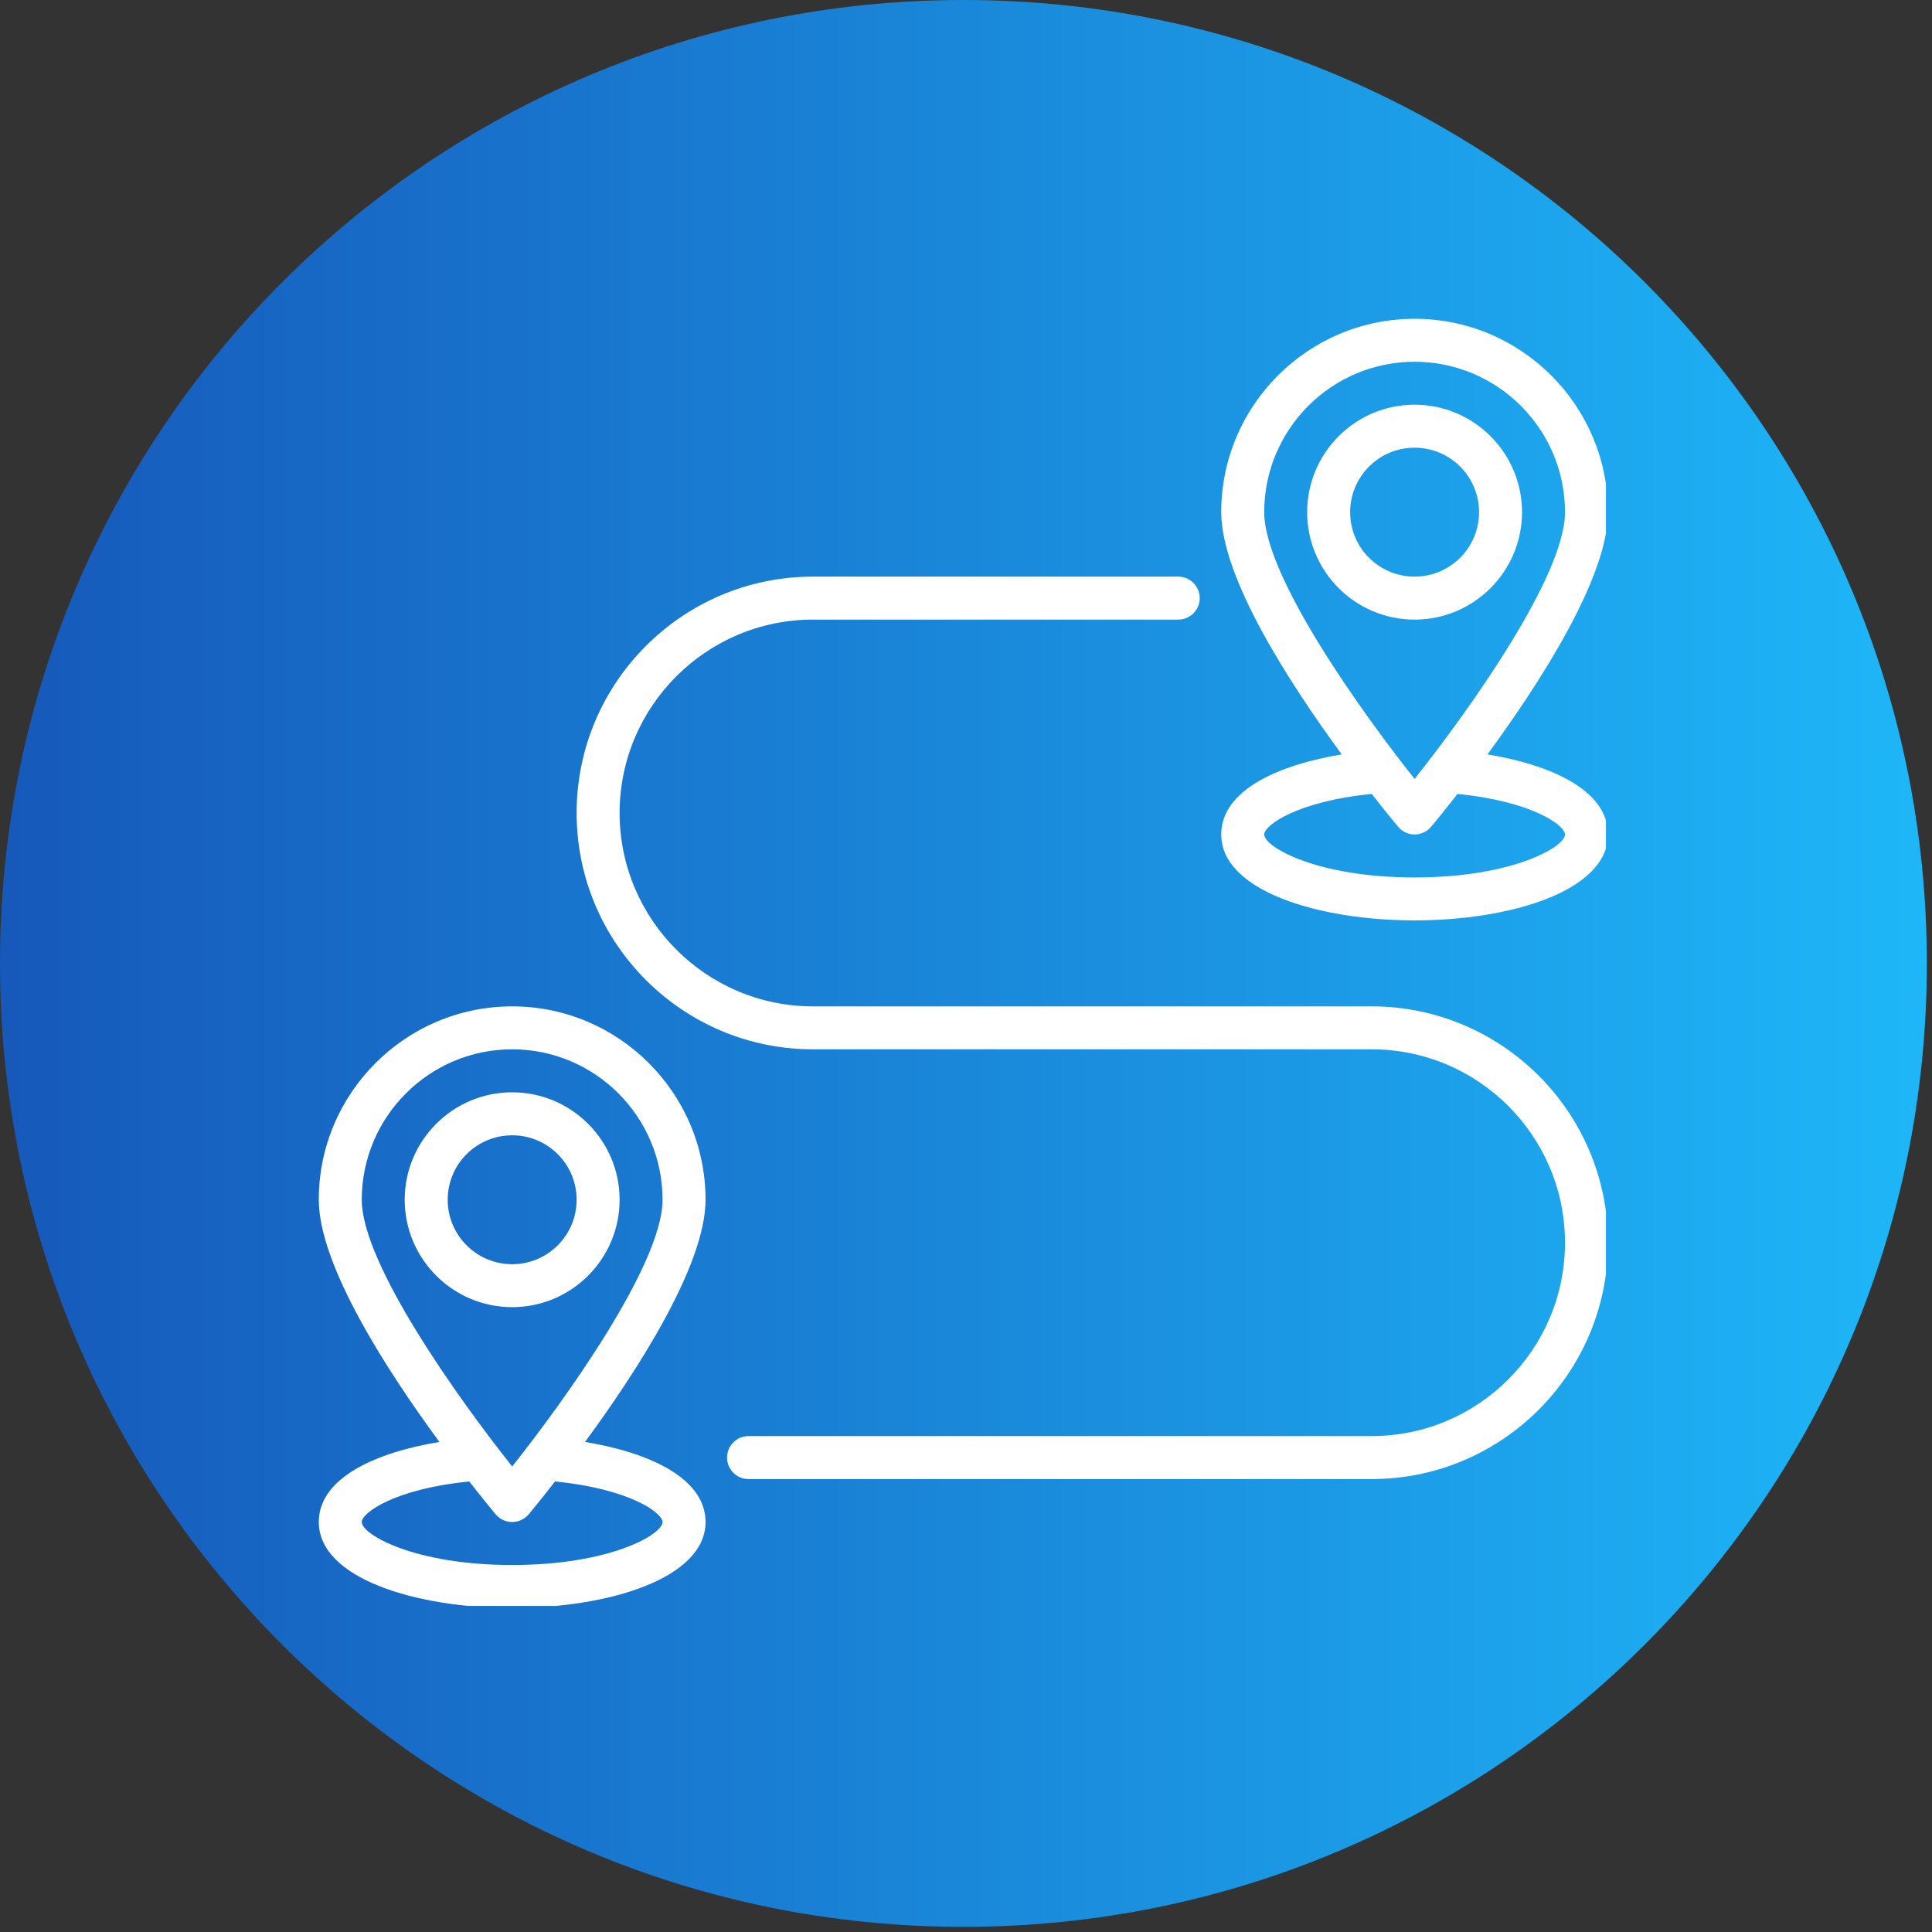 <svg xmlns="http://www.w3.org/2000/svg" xmlns:xlink="http://www.w3.org/1999/xlink" width="250" zoomAndPan="magnify" viewBox="0 0 187.5 187.5" height="250" preserveAspectRatio="xMidYMid meet" version="1.0"><rect x="0" y="0" width="187.5" height="187.5" fill="#333333" stroke="none"/><defs><clipPath id="63e4d446a8"><path d="M 0 0 L 187 0 L 187 187 L 0 187 Z M 0 0 " clip-rule="nonzero"/></clipPath><clipPath id="b397059d37"><path d="M 93.5 0 C 41.863 0 0 41.863 0 93.5 C 0 145.141 41.863 187 93.5 187 C 145.141 187 187 145.141 187 93.5 C 187 41.863 145.141 0 93.5 0 Z M 93.5 0 " clip-rule="nonzero"/></clipPath><linearGradient x1="0" gradientTransform="matrix(0.73, 0, 0, 0.73, 0, 0)" y1="0" x2="256" gradientUnits="userSpaceOnUse" y2="0" id="b13d8987c5"><stop stop-opacity="1" stop-color="rgb(8.6%, 34.9%, 73.299%)" offset="0"/><stop stop-opacity="1" stop-color="rgb(8.612%, 35.043%, 73.392%)" offset="0.008"/><stop stop-opacity="1" stop-color="rgb(8.636%, 35.33%, 73.579%)" offset="0.016"/><stop stop-opacity="1" stop-color="rgb(8.661%, 35.619%, 73.767%)" offset="0.023"/><stop stop-opacity="1" stop-color="rgb(8.687%, 35.907%, 73.955%)" offset="0.031"/><stop stop-opacity="1" stop-color="rgb(8.711%, 36.195%, 74.142%)" offset="0.039"/><stop stop-opacity="1" stop-color="rgb(8.737%, 36.484%, 74.33%)" offset="0.047"/><stop stop-opacity="1" stop-color="rgb(8.762%, 36.772%, 74.518%)" offset="0.055"/><stop stop-opacity="1" stop-color="rgb(8.786%, 37.061%, 74.706%)" offset="0.062"/><stop stop-opacity="1" stop-color="rgb(8.812%, 37.349%, 74.892%)" offset="0.07"/><stop stop-opacity="1" stop-color="rgb(8.836%, 37.637%, 75.079%)" offset="0.078"/><stop stop-opacity="1" stop-color="rgb(8.861%, 37.926%, 75.267%)" offset="0.086"/><stop stop-opacity="1" stop-color="rgb(8.887%, 38.214%, 75.455%)" offset="0.094"/><stop stop-opacity="1" stop-color="rgb(8.911%, 38.503%, 75.642%)" offset="0.102"/><stop stop-opacity="1" stop-color="rgb(8.937%, 38.791%, 75.83%)" offset="0.109"/><stop stop-opacity="1" stop-color="rgb(8.961%, 39.079%, 76.018%)" offset="0.117"/><stop stop-opacity="1" stop-color="rgb(8.986%, 39.366%, 76.205%)" offset="0.125"/><stop stop-opacity="1" stop-color="rgb(9.012%, 39.655%, 76.392%)" offset="0.133"/><stop stop-opacity="1" stop-color="rgb(9.036%, 39.943%, 76.579%)" offset="0.141"/><stop stop-opacity="1" stop-color="rgb(9.062%, 40.231%, 76.767%)" offset="0.148"/><stop stop-opacity="1" stop-color="rgb(9.087%, 40.52%, 76.955%)" offset="0.156"/><stop stop-opacity="1" stop-color="rgb(9.111%, 40.808%, 77.142%)" offset="0.164"/><stop stop-opacity="1" stop-color="rgb(9.137%, 41.096%, 77.33%)" offset="0.172"/><stop stop-opacity="1" stop-color="rgb(9.161%, 41.385%, 77.518%)" offset="0.18"/><stop stop-opacity="1" stop-color="rgb(9.186%, 41.673%, 77.705%)" offset="0.188"/><stop stop-opacity="1" stop-color="rgb(9.212%, 41.962%, 77.893%)" offset="0.195"/><stop stop-opacity="1" stop-color="rgb(9.236%, 42.25%, 78.079%)" offset="0.203"/><stop stop-opacity="1" stop-color="rgb(9.262%, 42.538%, 78.267%)" offset="0.211"/><stop stop-opacity="1" stop-color="rgb(9.286%, 42.827%, 78.455%)" offset="0.219"/><stop stop-opacity="1" stop-color="rgb(9.311%, 43.115%, 78.642%)" offset="0.227"/><stop stop-opacity="1" stop-color="rgb(9.337%, 43.402%, 78.83%)" offset="0.234"/><stop stop-opacity="1" stop-color="rgb(9.361%, 43.69%, 79.018%)" offset="0.242"/><stop stop-opacity="1" stop-color="rgb(9.386%, 43.979%, 79.205%)" offset="0.25"/><stop stop-opacity="1" stop-color="rgb(9.412%, 44.267%, 79.393%)" offset="0.258"/><stop stop-opacity="1" stop-color="rgb(9.436%, 44.556%, 79.579%)" offset="0.266"/><stop stop-opacity="1" stop-color="rgb(9.462%, 44.844%, 79.767%)" offset="0.273"/><stop stop-opacity="1" stop-color="rgb(9.486%, 45.132%, 79.955%)" offset="0.281"/><stop stop-opacity="1" stop-color="rgb(9.511%, 45.421%, 80.142%)" offset="0.289"/><stop stop-opacity="1" stop-color="rgb(9.537%, 45.709%, 80.33%)" offset="0.297"/><stop stop-opacity="1" stop-color="rgb(9.561%, 45.998%, 80.518%)" offset="0.305"/><stop stop-opacity="1" stop-color="rgb(9.587%, 46.286%, 80.705%)" offset="0.312"/><stop stop-opacity="1" stop-color="rgb(9.612%, 46.574%, 80.893%)" offset="0.32"/><stop stop-opacity="1" stop-color="rgb(9.636%, 46.863%, 81.079%)" offset="0.328"/><stop stop-opacity="1" stop-color="rgb(9.662%, 47.151%, 81.267%)" offset="0.336"/><stop stop-opacity="1" stop-color="rgb(9.686%, 47.438%, 81.454%)" offset="0.344"/><stop stop-opacity="1" stop-color="rgb(9.711%, 47.726%, 81.642%)" offset="0.352"/><stop stop-opacity="1" stop-color="rgb(9.737%, 48.015%, 81.83%)" offset="0.359"/><stop stop-opacity="1" stop-color="rgb(9.761%, 48.303%, 82.018%)" offset="0.367"/><stop stop-opacity="1" stop-color="rgb(9.787%, 48.592%, 82.205%)" offset="0.375"/><stop stop-opacity="1" stop-color="rgb(9.811%, 48.88%, 82.393%)" offset="0.383"/><stop stop-opacity="1" stop-color="rgb(9.836%, 49.168%, 82.581%)" offset="0.391"/><stop stop-opacity="1" stop-color="rgb(9.862%, 49.457%, 82.767%)" offset="0.398"/><stop stop-opacity="1" stop-color="rgb(9.886%, 49.745%, 82.954%)" offset="0.406"/><stop stop-opacity="1" stop-color="rgb(9.912%, 50.034%, 83.142%)" offset="0.414"/><stop stop-opacity="1" stop-color="rgb(9.937%, 50.322%, 83.33%)" offset="0.422"/><stop stop-opacity="1" stop-color="rgb(9.961%, 50.61%, 83.517%)" offset="0.43"/><stop stop-opacity="1" stop-color="rgb(9.987%, 50.899%, 83.705%)" offset="0.438"/><stop stop-opacity="1" stop-color="rgb(10.011%, 51.187%, 83.893%)" offset="0.445"/><stop stop-opacity="1" stop-color="rgb(10.036%, 51.474%, 84.081%)" offset="0.453"/><stop stop-opacity="1" stop-color="rgb(10.062%, 51.762%, 84.267%)" offset="0.461"/><stop stop-opacity="1" stop-color="rgb(10.086%, 52.051%, 84.454%)" offset="0.469"/><stop stop-opacity="1" stop-color="rgb(10.112%, 52.339%, 84.642%)" offset="0.477"/><stop stop-opacity="1" stop-color="rgb(10.136%, 52.628%, 84.83%)" offset="0.484"/><stop stop-opacity="1" stop-color="rgb(10.161%, 52.916%, 85.017%)" offset="0.492"/><stop stop-opacity="1" stop-color="rgb(10.187%, 53.204%, 85.205%)" offset="0.5"/><stop stop-opacity="1" stop-color="rgb(10.211%, 53.493%, 85.393%)" offset="0.508"/><stop stop-opacity="1" stop-color="rgb(10.237%, 53.781%, 85.58%)" offset="0.516"/><stop stop-opacity="1" stop-color="rgb(10.262%, 54.07%, 85.767%)" offset="0.523"/><stop stop-opacity="1" stop-color="rgb(10.286%, 54.358%, 85.954%)" offset="0.531"/><stop stop-opacity="1" stop-color="rgb(10.312%, 54.646%, 86.142%)" offset="0.539"/><stop stop-opacity="1" stop-color="rgb(10.336%, 54.935%, 86.33%)" offset="0.547"/><stop stop-opacity="1" stop-color="rgb(10.361%, 55.223%, 86.517%)" offset="0.555"/><stop stop-opacity="1" stop-color="rgb(10.387%, 55.51%, 86.705%)" offset="0.562"/><stop stop-opacity="1" stop-color="rgb(10.411%, 55.798%, 86.893%)" offset="0.57"/><stop stop-opacity="1" stop-color="rgb(10.437%, 56.087%, 87.08%)" offset="0.578"/><stop stop-opacity="1" stop-color="rgb(10.461%, 56.375%, 87.268%)" offset="0.586"/><stop stop-opacity="1" stop-color="rgb(10.486%, 56.664%, 87.454%)" offset="0.594"/><stop stop-opacity="1" stop-color="rgb(10.512%, 56.952%, 87.642%)" offset="0.602"/><stop stop-opacity="1" stop-color="rgb(10.536%, 57.24%, 87.83%)" offset="0.609"/><stop stop-opacity="1" stop-color="rgb(10.562%, 57.529%, 88.017%)" offset="0.617"/><stop stop-opacity="1" stop-color="rgb(10.587%, 57.817%, 88.205%)" offset="0.625"/><stop stop-opacity="1" stop-color="rgb(10.611%, 58.105%, 88.393%)" offset="0.633"/><stop stop-opacity="1" stop-color="rgb(10.637%, 58.394%, 88.58%)" offset="0.641"/><stop stop-opacity="1" stop-color="rgb(10.661%, 58.682%, 88.768%)" offset="0.648"/><stop stop-opacity="1" stop-color="rgb(10.686%, 58.971%, 88.954%)" offset="0.656"/><stop stop-opacity="1" stop-color="rgb(10.712%, 59.259%, 89.142%)" offset="0.664"/><stop stop-opacity="1" stop-color="rgb(10.736%, 59.546%, 89.33%)" offset="0.672"/><stop stop-opacity="1" stop-color="rgb(10.762%, 59.834%, 89.517%)" offset="0.68"/><stop stop-opacity="1" stop-color="rgb(10.786%, 60.123%, 89.705%)" offset="0.688"/><stop stop-opacity="1" stop-color="rgb(10.811%, 60.411%, 89.893%)" offset="0.695"/><stop stop-opacity="1" stop-color="rgb(10.837%, 60.699%, 90.08%)" offset="0.703"/><stop stop-opacity="1" stop-color="rgb(10.861%, 60.988%, 90.268%)" offset="0.711"/><stop stop-opacity="1" stop-color="rgb(10.887%, 61.276%, 90.454%)" offset="0.719"/><stop stop-opacity="1" stop-color="rgb(10.912%, 61.565%, 90.642%)" offset="0.727"/><stop stop-opacity="1" stop-color="rgb(10.936%, 61.853%, 90.829%)" offset="0.734"/><stop stop-opacity="1" stop-color="rgb(10.962%, 62.141%, 91.017%)" offset="0.742"/><stop stop-opacity="1" stop-color="rgb(10.986%, 62.43%, 91.205%)" offset="0.75"/><stop stop-opacity="1" stop-color="rgb(11.011%, 62.718%, 91.393%)" offset="0.758"/><stop stop-opacity="1" stop-color="rgb(11.037%, 63.007%, 91.58%)" offset="0.766"/><stop stop-opacity="1" stop-color="rgb(11.061%, 63.295%, 91.768%)" offset="0.773"/><stop stop-opacity="1" stop-color="rgb(11.087%, 63.582%, 91.956%)" offset="0.781"/><stop stop-opacity="1" stop-color="rgb(11.111%, 63.87%, 92.142%)" offset="0.789"/><stop stop-opacity="1" stop-color="rgb(11.136%, 64.159%, 92.329%)" offset="0.797"/><stop stop-opacity="1" stop-color="rgb(11.162%, 64.447%, 92.517%)" offset="0.805"/><stop stop-opacity="1" stop-color="rgb(11.186%, 64.735%, 92.705%)" offset="0.812"/><stop stop-opacity="1" stop-color="rgb(11.212%, 65.024%, 92.892%)" offset="0.82"/><stop stop-opacity="1" stop-color="rgb(11.237%, 65.312%, 93.08%)" offset="0.828"/><stop stop-opacity="1" stop-color="rgb(11.261%, 65.601%, 93.268%)" offset="0.836"/><stop stop-opacity="1" stop-color="rgb(11.287%, 65.889%, 93.456%)" offset="0.844"/><stop stop-opacity="1" stop-color="rgb(11.311%, 66.177%, 93.642%)" offset="0.852"/><stop stop-opacity="1" stop-color="rgb(11.336%, 66.466%, 93.829%)" offset="0.859"/><stop stop-opacity="1" stop-color="rgb(11.362%, 66.754%, 94.017%)" offset="0.867"/><stop stop-opacity="1" stop-color="rgb(11.386%, 67.043%, 94.205%)" offset="0.875"/><stop stop-opacity="1" stop-color="rgb(11.412%, 67.329%, 94.392%)" offset="0.883"/><stop stop-opacity="1" stop-color="rgb(11.436%, 67.618%, 94.58%)" offset="0.891"/><stop stop-opacity="1" stop-color="rgb(11.461%, 67.906%, 94.768%)" offset="0.898"/><stop stop-opacity="1" stop-color="rgb(11.487%, 68.195%, 94.955%)" offset="0.906"/><stop stop-opacity="1" stop-color="rgb(11.511%, 68.483%, 95.142%)" offset="0.914"/><stop stop-opacity="1" stop-color="rgb(11.537%, 68.771%, 95.329%)" offset="0.922"/><stop stop-opacity="1" stop-color="rgb(11.562%, 69.06%, 95.517%)" offset="0.93"/><stop stop-opacity="1" stop-color="rgb(11.586%, 69.348%, 95.705%)" offset="0.938"/><stop stop-opacity="1" stop-color="rgb(11.612%, 69.637%, 95.892%)" offset="0.945"/><stop stop-opacity="1" stop-color="rgb(11.636%, 69.925%, 96.08%)" offset="0.953"/><stop stop-opacity="1" stop-color="rgb(11.661%, 70.213%, 96.268%)" offset="0.961"/><stop stop-opacity="1" stop-color="rgb(11.687%, 70.502%, 96.455%)" offset="0.969"/><stop stop-opacity="1" stop-color="rgb(11.711%, 70.79%, 96.643%)" offset="0.977"/><stop stop-opacity="1" stop-color="rgb(11.737%, 71.078%, 96.829%)" offset="0.984"/><stop stop-opacity="1" stop-color="rgb(11.761%, 71.365%, 97.017%)" offset="0.992"/><stop stop-opacity="1" stop-color="rgb(11.786%, 71.654%, 97.205%)" offset="1"/></linearGradient><clipPath id="2ad2bd841a"><path d="M 30.938 97 L 69 97 L 69 155.855 L 30.938 155.855 Z M 30.938 97 " clip-rule="nonzero"/></clipPath><clipPath id="9a951c6af7"><path d="M 118 30.938 L 155.855 30.938 L 155.855 90 L 118 90 Z M 118 30.938 " clip-rule="nonzero"/></clipPath><clipPath id="d9fabf5ebb"><path d="M 55 55 L 155.855 55 L 155.855 144 L 55 144 Z M 55 55 " clip-rule="nonzero"/></clipPath></defs><g clip-path="url(#63e4d446a8)"><g clip-path="url(#b397059d37)"><path fill="url(#b13d8987c5)" d="M 0 0 L 0 187 L 187 187 L 187 0 Z M 0 0 " fill-rule="nonzero"/></g></g><path fill="#ffffff" d="M 49.707 110.18 C 46.25 110.18 43.449 112.98 43.449 116.434 C 43.449 119.887 46.25 122.691 49.707 122.691 C 53.16 122.691 55.961 119.887 55.961 116.434 C 55.961 112.98 53.16 110.18 49.707 110.18 Z M 49.707 126.859 C 43.953 126.859 39.277 122.184 39.277 116.434 C 39.277 110.684 43.953 106.008 49.707 106.008 C 55.457 106.008 60.133 110.684 60.133 116.434 C 60.133 122.184 55.457 126.859 49.707 126.859 " fill-opacity="1" fill-rule="nonzero"/><g clip-path="url(#2ad2bd841a)"><path fill="#ffffff" d="M 49.707 151.883 C 40.223 151.883 35.109 148.926 35.109 147.711 C 35.109 146.832 38.262 144.496 45.543 143.777 C 46.797 145.383 47.742 146.531 48.102 146.965 C 48.5 147.438 49.086 147.711 49.707 147.711 C 50.324 147.711 50.91 147.438 51.309 146.965 C 51.668 146.531 52.613 145.383 53.867 143.777 C 61.141 144.496 64.301 146.832 64.301 147.711 C 64.301 148.926 59.188 151.883 49.707 151.883 Z M 49.707 101.836 C 57.754 101.836 64.301 108.387 64.301 116.434 C 64.301 122.648 54.895 135.789 49.707 142.32 C 44.516 135.789 35.109 122.648 35.109 116.434 C 35.109 108.387 41.656 101.836 49.707 101.836 Z M 56.777 139.941 C 61.836 133.051 68.473 122.797 68.473 116.434 C 68.473 106.09 60.051 97.668 49.707 97.668 C 39.359 97.668 30.938 106.09 30.938 116.434 C 30.938 122.797 37.578 133.051 42.645 139.941 C 36.641 140.926 30.938 143.355 30.938 147.711 C 30.938 153.188 40.379 156.055 49.707 156.055 C 59.031 156.055 68.473 153.188 68.473 147.711 C 68.473 143.355 62.77 140.926 56.777 139.941 " fill-opacity="1" fill-rule="nonzero"/></g><path fill="#ffffff" d="M 137.285 43.449 C 133.832 43.449 131.031 46.25 131.031 49.707 C 131.031 53.16 133.832 55.961 137.285 55.961 C 140.738 55.961 143.543 53.16 143.543 49.707 C 143.543 46.25 140.738 43.449 137.285 43.449 Z M 137.285 60.133 C 131.535 60.133 126.859 55.457 126.859 49.707 C 126.859 43.953 131.535 39.277 137.285 39.277 C 143.039 39.277 147.711 43.953 147.711 49.707 C 147.711 55.457 143.039 60.133 137.285 60.133 " fill-opacity="1" fill-rule="nonzero"/><g clip-path="url(#9a951c6af7)"><path fill="#ffffff" d="M 137.285 85.156 C 127.805 85.156 122.691 82.199 122.691 80.984 C 122.691 80.105 125.852 77.773 133.125 77.051 C 134.379 78.656 135.324 79.805 135.684 80.234 C 136.082 80.707 136.668 80.984 137.285 80.984 C 137.906 80.984 138.492 80.707 138.891 80.234 C 139.25 79.805 140.195 78.656 141.449 77.051 C 148.723 77.773 151.883 80.105 151.883 80.984 C 151.883 82.199 146.77 85.156 137.285 85.156 Z M 137.285 35.109 C 145.336 35.109 151.883 41.656 151.883 49.707 C 151.883 55.922 142.477 69.059 137.285 75.594 C 132.098 69.059 122.691 55.922 122.691 49.707 C 122.691 41.656 129.238 35.109 137.285 35.109 Z M 144.355 73.215 C 149.414 66.324 156.055 56.066 156.055 49.707 C 156.055 39.359 147.641 30.938 137.285 30.938 C 126.934 30.938 118.52 39.359 118.52 49.707 C 118.52 56.066 125.156 66.324 130.215 73.215 C 124.223 74.199 118.52 76.625 118.52 80.984 C 118.52 86.457 127.961 89.324 137.285 89.324 C 146.613 89.324 156.055 86.457 156.055 80.984 C 156.055 76.625 150.352 74.199 144.355 73.215 " fill-opacity="1" fill-rule="nonzero"/></g><g clip-path="url(#d9fabf5ebb)"><path fill="#ffffff" d="M 133.117 143.543 L 72.645 143.543 C 71.496 143.543 70.559 142.605 70.559 141.457 C 70.559 140.309 71.496 139.371 72.645 139.371 L 133.117 139.371 C 143.469 139.371 151.883 130.949 151.883 120.605 C 151.883 110.258 143.469 101.836 133.117 101.836 L 78.898 101.836 C 66.25 101.836 55.961 91.551 55.961 78.898 C 55.961 66.25 66.25 55.961 78.898 55.961 L 114.348 55.961 C 115.496 55.961 116.434 56.898 116.434 58.047 C 116.434 59.195 115.496 60.133 114.348 60.133 L 78.898 60.133 C 68.555 60.133 60.133 68.555 60.133 78.898 C 60.133 89.242 68.555 97.668 78.898 97.668 L 133.117 97.668 C 145.766 97.668 156.055 107.953 156.055 120.605 C 156.055 133.254 145.766 143.543 133.117 143.543 " fill-opacity="1" fill-rule="nonzero"/></g></svg>